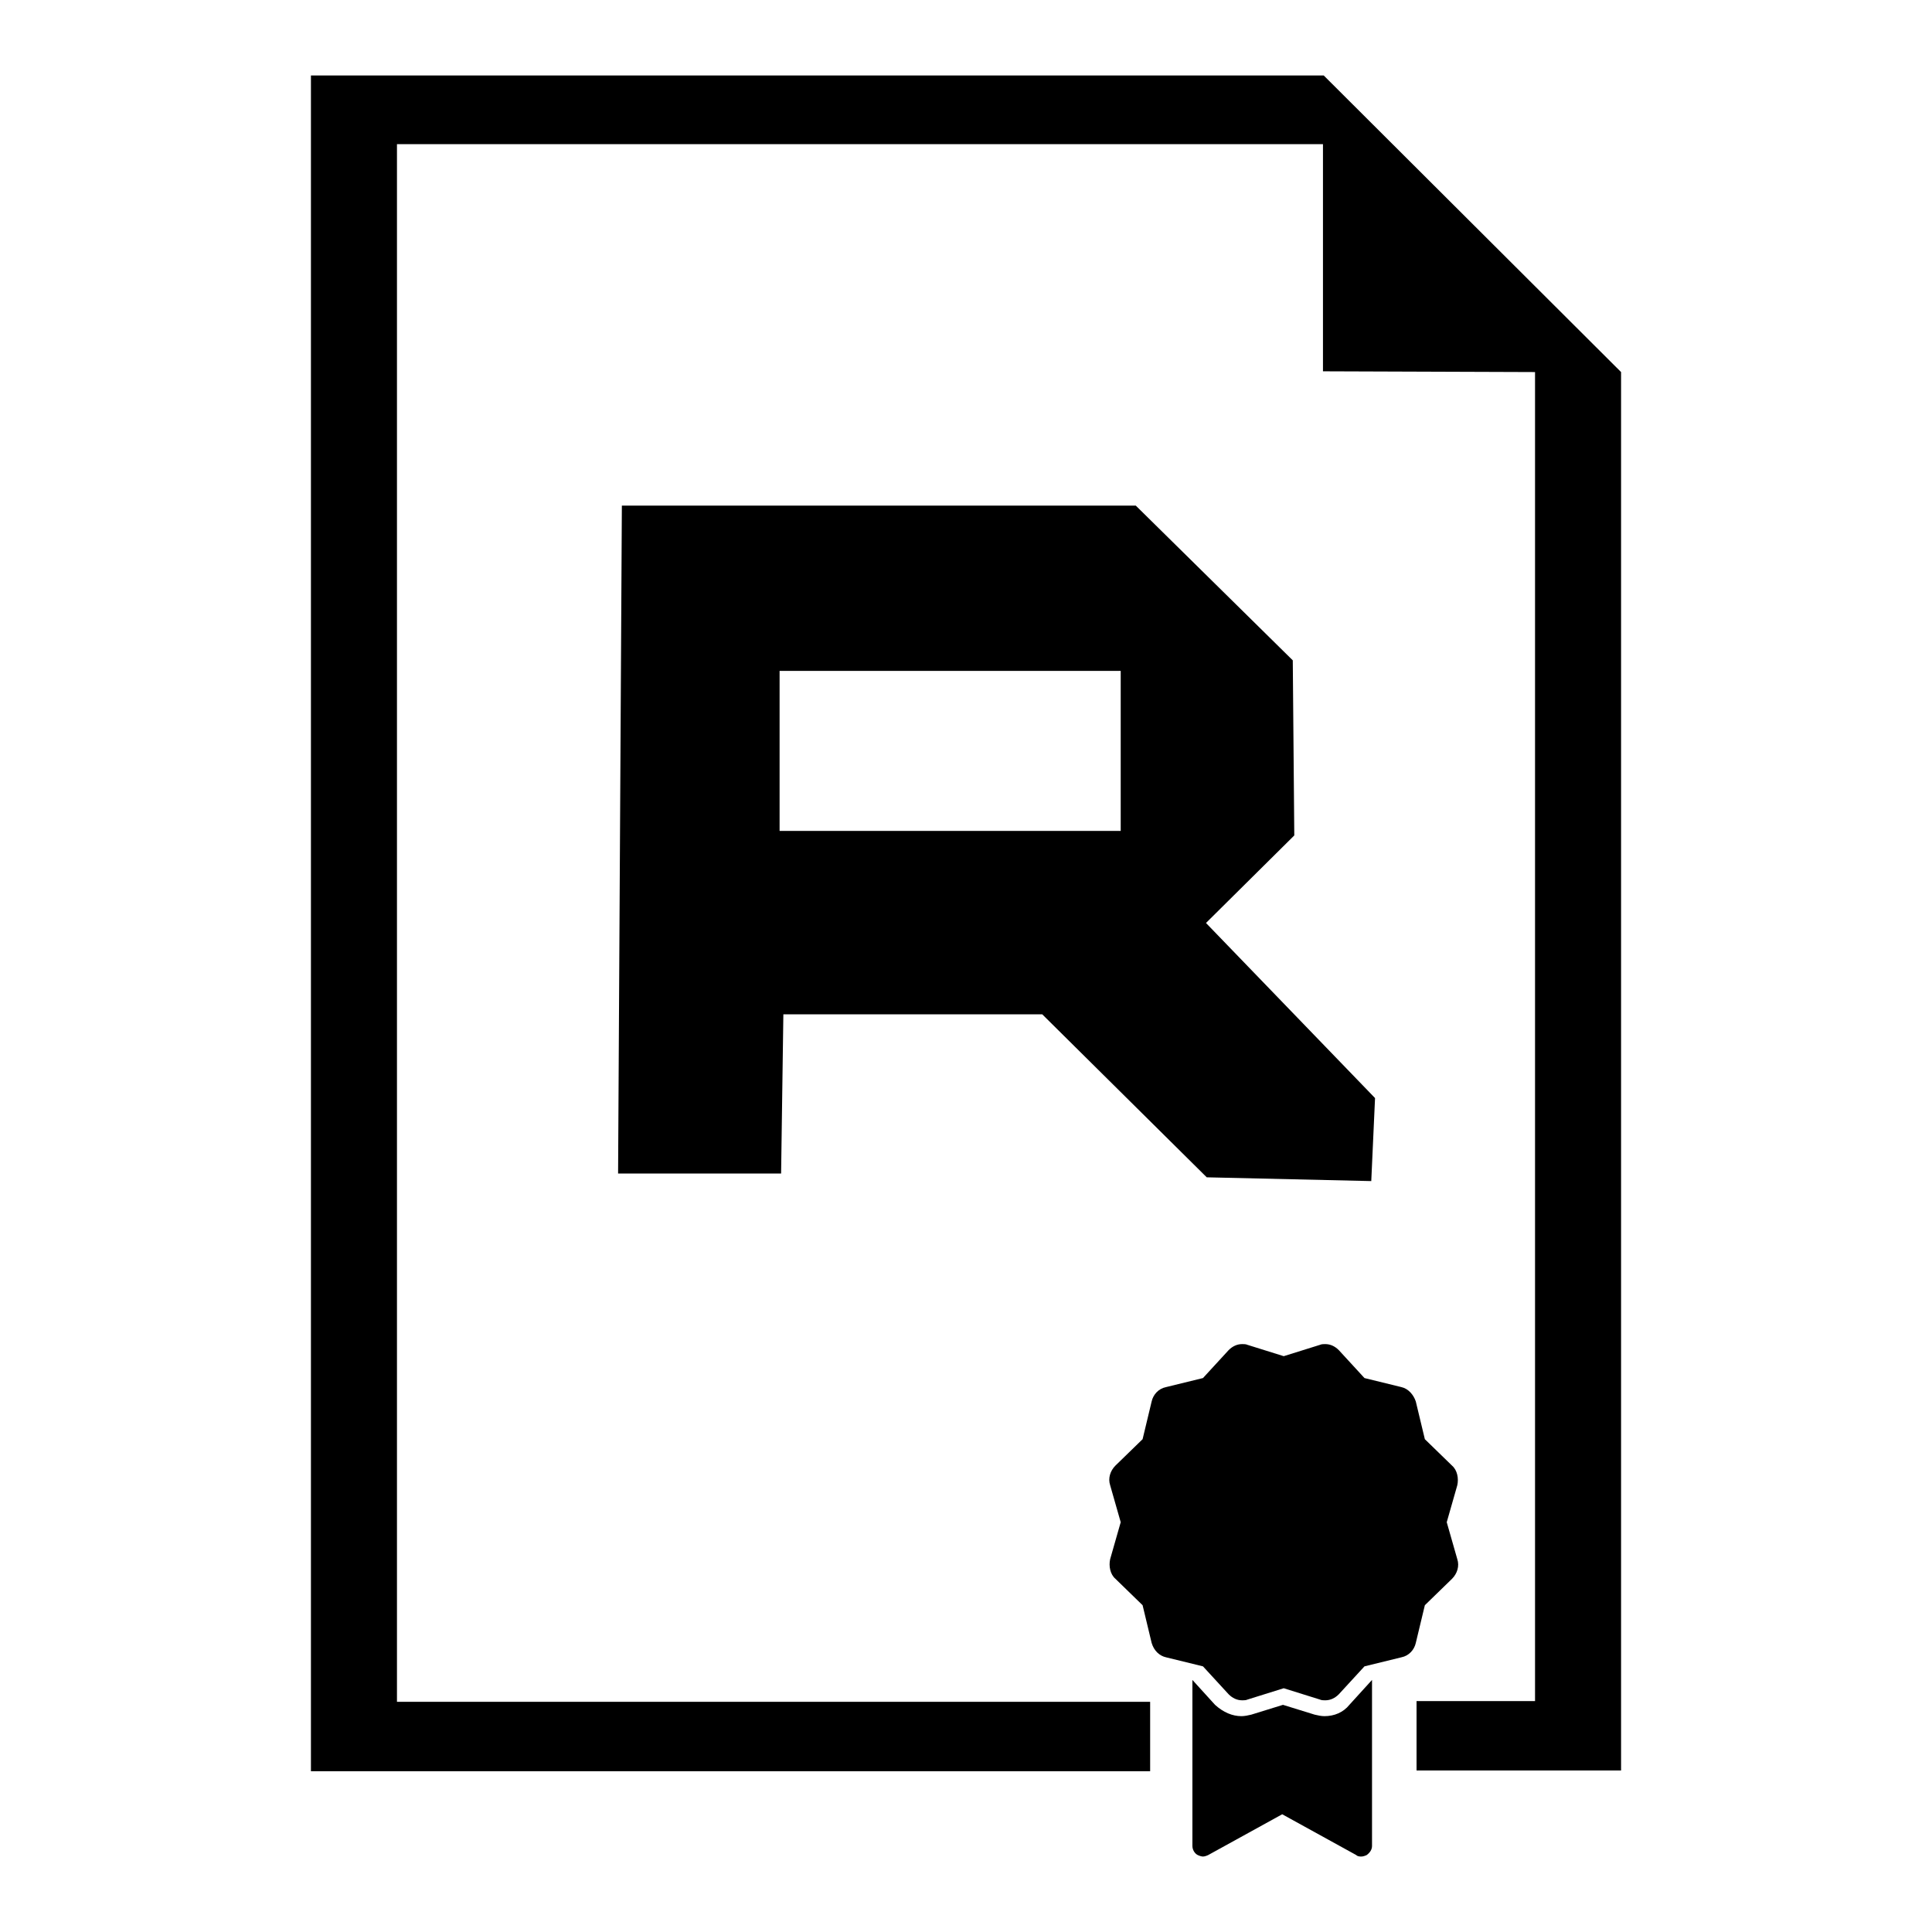 <?xml version="1.0" encoding="utf-8"?>
<!-- Svg Vector Icons : http://www.onlinewebfonts.com/icon -->
<!DOCTYPE svg PUBLIC "-//W3C//DTD SVG 1.1//EN" "http://www.w3.org/Graphics/SVG/1.1/DTD/svg11.dtd">
<svg version="1.1" xmlns="http://www.w3.org/2000/svg" xmlns:xlink="http://www.w3.org/1999/xlink" x="0px" y="0px" viewBox="0 0 256 256" enable-background="new 0 0 256 256" xml:space="preserve">
<g><g><path fill="#000000" d="M187.7,234.6v-9.2h15.7V49.3l-28.1-0.1l0-30.1H52.6v206.4h99.8v9.2H41.2V10h134.2l39.4,39.3v185.3H187.7z M181.7,156.5l-21.8-0.5l-21.8-21.6h-34.3l-0.3,21.1l-21.6,0L82.4,67h68.1l20.8,20.5l0.2,23.2l-11.7,11.6l22.4,23.2L181.7,156.5z M148.5,88.9h-45.2v21.2h45.2V88.9z M147.8,209.2c-0.7-0.6-0.9-1.7-0.7-2.6l1.4-4.9l-1.4-4.9c-0.3-0.9,0-1.9,0.7-2.6l3.6-3.5l1.2-5c0.2-0.9,0.9-1.7,1.9-1.9l4.9-1.2l3.4-3.7c0.5-0.5,1.1-0.8,1.8-0.8c0.2,0,0.5,0,0.7,0.1l4.8,1.5l4.8-1.5c0.2-0.1,0.5-0.1,0.7-0.1c0.7,0,1.3,0.3,1.8,0.8l3.4,3.7l4.9,1.2c0.9,0.2,1.6,1,1.9,1.9l1.2,5l3.6,3.5c0.7,0.6,0.9,1.7,0.7,2.6l-1.4,4.9l1.4,4.9c0.3,0.9,0,1.9-0.7,2.6l-3.6,3.5l-1.2,5c-0.2,0.9-0.9,1.7-1.9,1.9l-4.9,1.2l-3.4,3.7c-0.5,0.5-1.1,0.8-1.8,0.8c-0.2,0-0.5,0-0.7-0.1l-4.8-1.5l-4.8,1.5c-0.2,0.1-0.5,0.1-0.7,0.1c-0.7,0-1.3-0.3-1.8-0.8l-3.4-3.7l-4.9-1.2c-0.9-0.2-1.6-0.9-1.9-1.9l-1.2-5L147.8,209.2z M164.5,227.4c0.4,0,0.9-0.1,1.3-0.2l4.2-1.3l4.2,1.3c0.4,0.1,0.9,0.2,1.3,0.2c1.3,0,2.5-0.5,3.3-1.5l3-3.3v22c0,0.5-0.3,0.9-0.7,1.2c-0.2,0.1-0.5,0.2-0.7,0.2c-0.2,0-0.5,0-0.7-0.2l-9.8-5.4l-9.8,5.4c-0.2,0.1-0.5,0.2-0.7,0.2c-0.2,0-0.5-0.1-0.7-0.2c-0.4-0.2-0.7-0.7-0.7-1.2v-22l3,3.3C162.1,226.9,163.3,227.4,164.5,227.4z"/></g></g>
</svg>